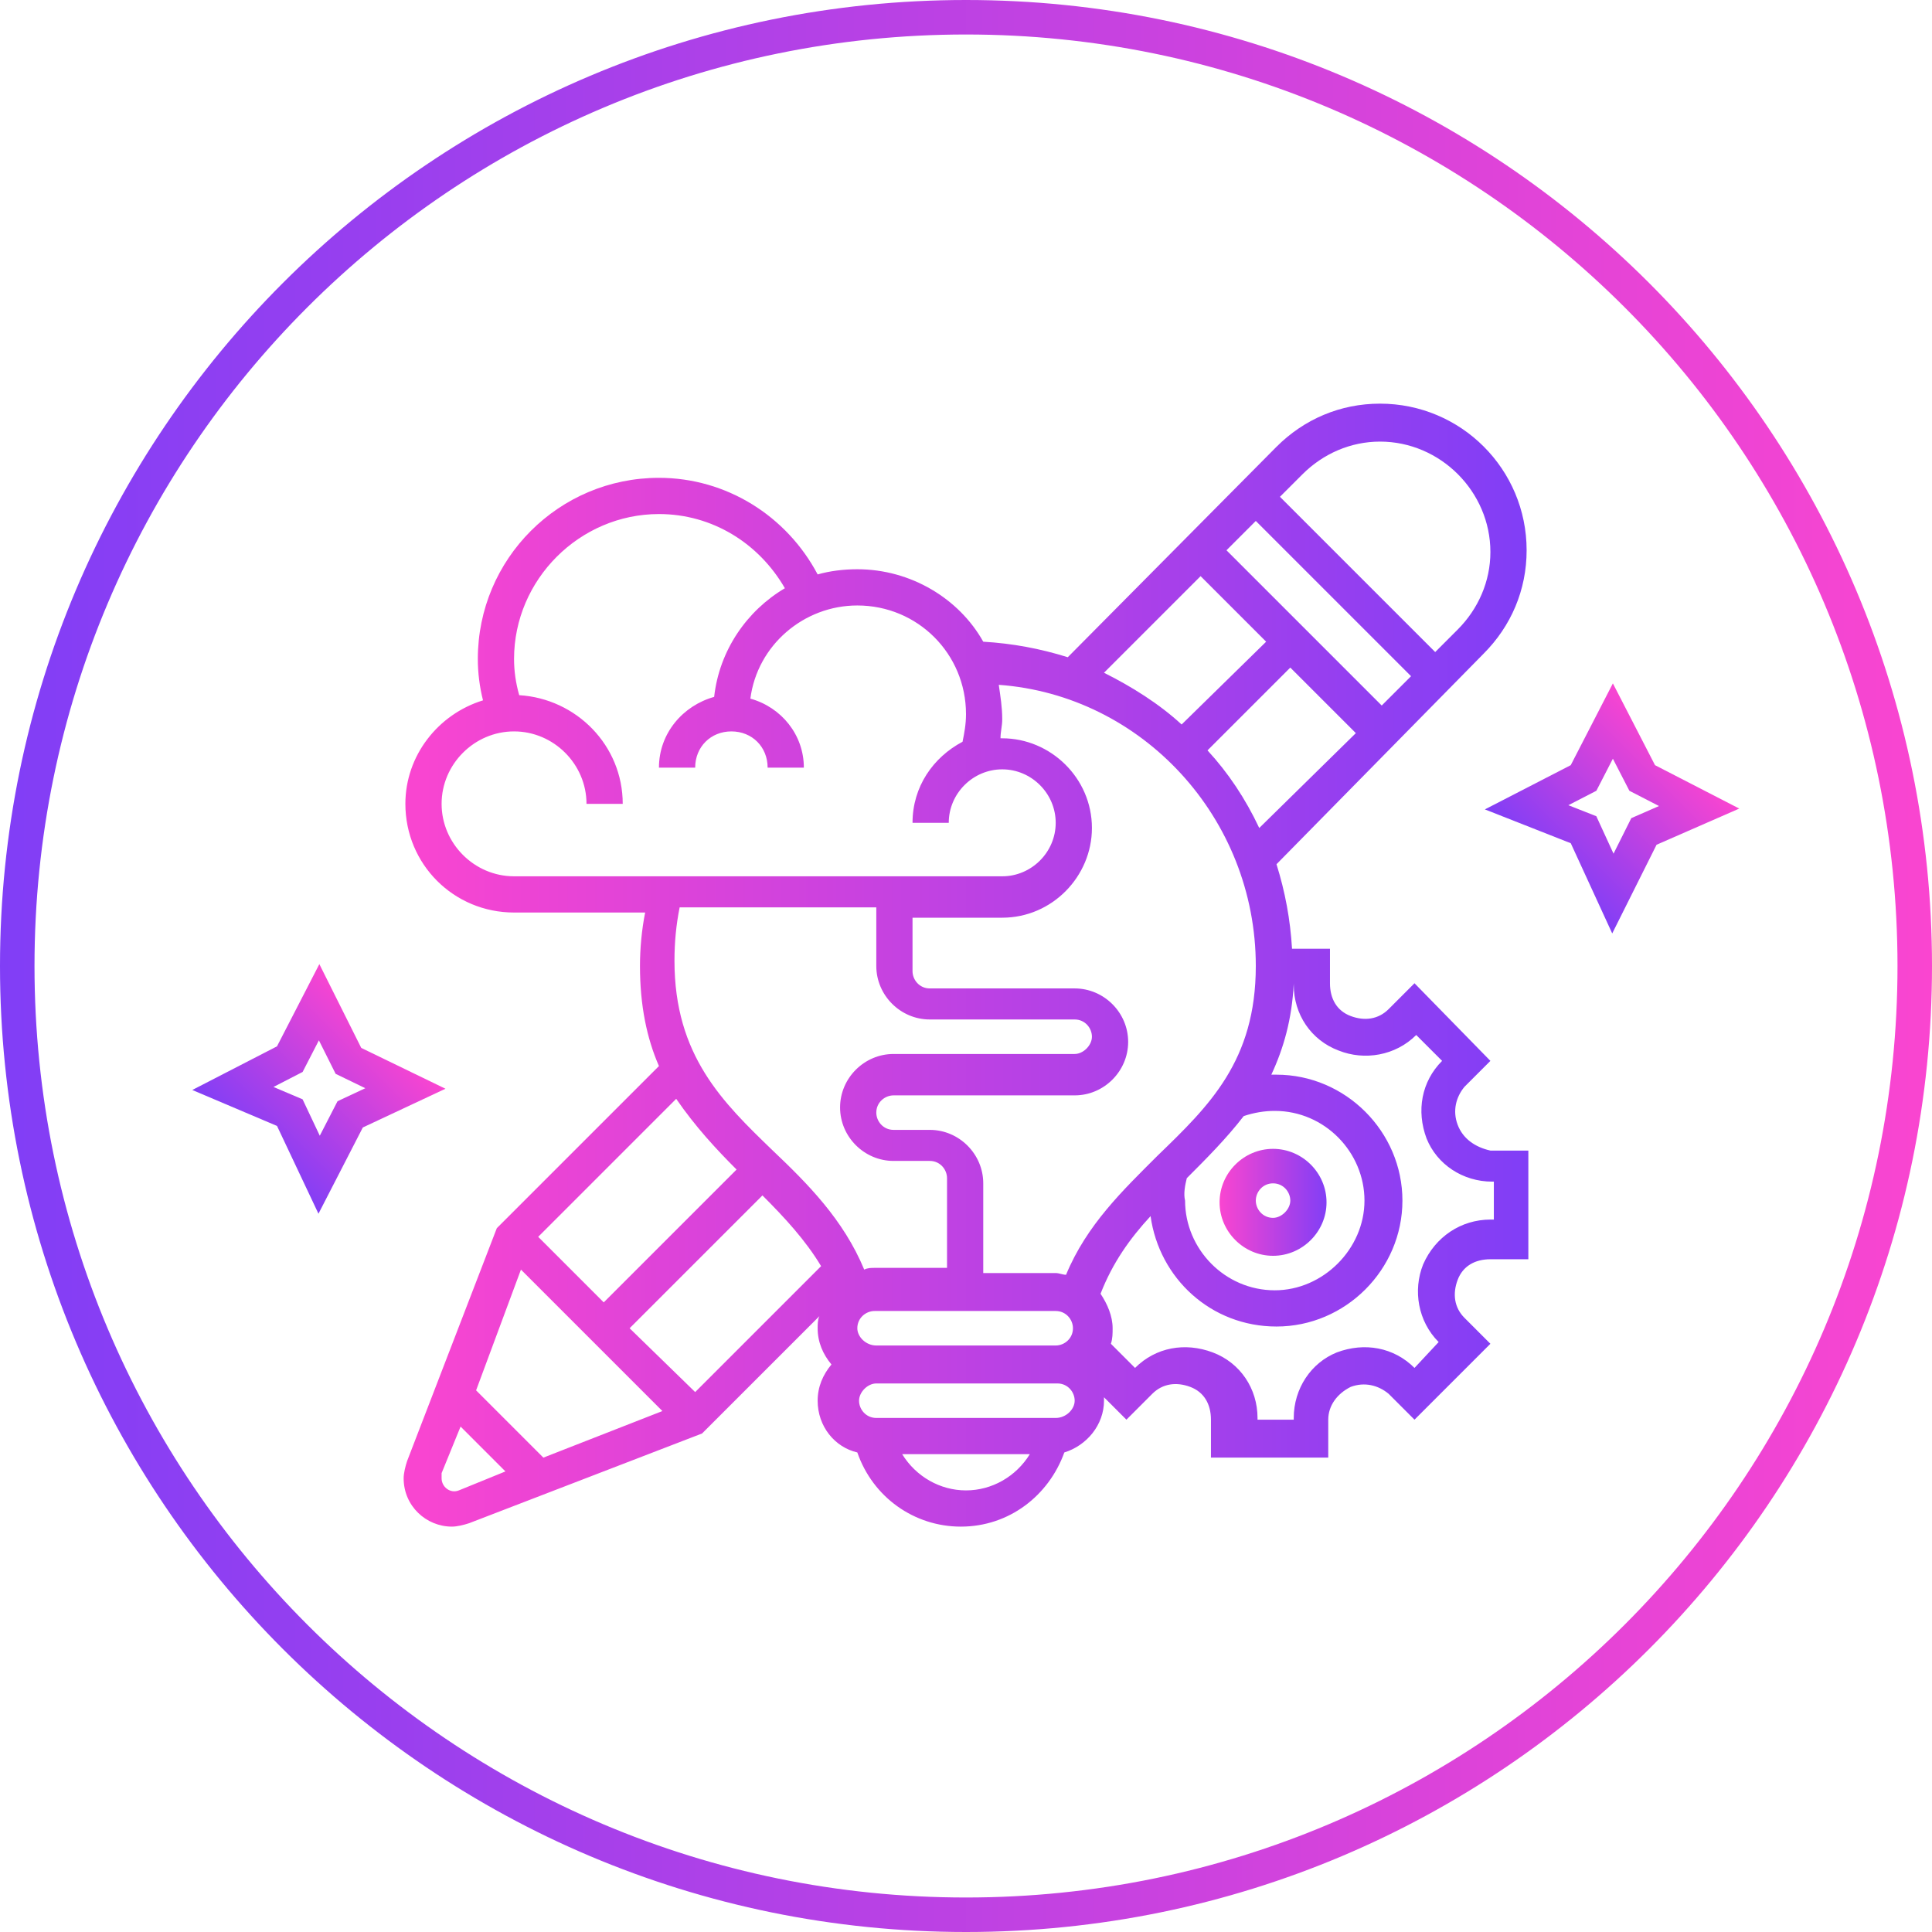 <svg width="112" height="112" viewBox="0 0 112 112" fill="none" xmlns="http://www.w3.org/2000/svg">
<path d="M73.8 72.8C75.5 72.8 76.9 71.4 76.9 69.7C76.9 68 75.5 66.6 73.8 66.6C72.1 66.6 70.7 68 70.7 69.7C70.7 71.4 72.1 72.8 73.8 72.8ZM73.8 68.6C74.4 68.6 74.8 69.1 74.8 69.6C74.8 70.1 74.3 70.6 73.8 70.6C73.2 70.6 72.8 70.1 72.8 69.6C72.8 69.1 73.2 68.6 73.8 68.6Z" fill="url(#paint0_linear)"/>
<path d="M84.5 65.2C84.2 64.4 84.4 63.6 84.9 63L86.4 61.5L82 57L80.5 58.5C79.9 59.1 79.1 59.2 78.3 58.9C77.5 58.6 77.1 57.9 77.1 57V55H74.9C74.8 53.3 74.5 51.7 74 50.1L86 37.9C87.6 36.3 88.5 34.2 88.5 31.9C88.5 27.2 84.7 23.4 80 23.4C77.7 23.4 75.6 24.3 74 25.9L61.9 38.1C60.3 37.6 58.7 37.3 57 37.2C55.6 34.7 52.8 33 49.7 33C48.9 33 48.1 33.1 47.4 33.3C45.6 29.9 42.1 27.7 38.2 27.7C32.4 27.7 27.7 32.4 27.7 38.2C27.7 39 27.8 39.8 28 40.6C25.4 41.4 23.5 43.8 23.5 46.6C23.5 50.1 26.3 52.9 29.8 52.9H37.4C37.2 53.9 37.1 55 37.1 56C37.1 58.3 37.5 60.2 38.2 61.8L28.8 71.2L23.6 84.7C23.5 85 23.4 85.4 23.4 85.7C23.4 87.3 24.7 88.5 26.2 88.5C26.5 88.5 26.9 88.4 27.2 88.3L40.7 83.1L47.5 76.3C47.4 76.5 47.4 76.8 47.4 77C47.4 77.8 47.7 78.5 48.2 79.1C47.7 79.7 47.4 80.4 47.4 81.2C47.4 82.7 48.4 83.9 49.7 84.2C50.6 86.8 53 88.5 55.7 88.5C58.5 88.5 60.8 86.7 61.7 84.2C63 83.8 64 82.6 64 81.2C64 81.1 64 81 64 81L65.3 82.3L66.8 80.8C67.4 80.2 68.2 80.1 69 80.4C69.8 80.7 70.2 81.4 70.2 82.3V84.5H77V82.3C77 81.5 77.5 80.8 78.3 80.4C79.1 80.1 79.9 80.3 80.5 80.8L82 82.3L86.4 77.9L84.9 76.4C84.3 75.8 84.2 75 84.5 74.2C84.8 73.4 85.5 73 86.4 73H88.6V66.7H86.4C85.5 66.5 84.8 66 84.5 65.2ZM68.8 68.3C69.9 67.2 71.1 66 72.1 64.7C72.7 64.5 73.3 64.4 73.9 64.4C76.8 64.4 79.1 66.8 79.1 69.6C79.1 72.4 76.7 74.8 73.9 74.8C71 74.8 68.7 72.4 68.7 69.6C68.6 69.2 68.7 68.7 68.8 68.3ZM70 43.5L74.8 38.7L78.6 42.5L73 48C72.2 46.3 71.2 44.8 70 43.5ZM71.1 31.9L72.8 30.2L81.8 39.2L80.1 40.9L71.1 31.9ZM80 25.6C83.5 25.6 86.4 28.5 86.4 32C86.4 33.7 85.7 35.3 84.5 36.5L83.2 37.8L74.2 28.8L75.5 27.5C76.7 26.3 78.3 25.6 80 25.6ZM69.6 33.4L73.4 37.2L68.5 42C67.2 40.8 65.6 39.8 64 39L69.6 33.4ZM72.8 56C72.8 61.5 70.1 64.1 67.1 67C65.1 69 63 71 61.8 73.9C61.6 73.9 61.4 73.8 61.2 73.8H57V68.6C57 66.9 55.6 65.5 53.9 65.5H51.8C51.2 65.5 50.8 65 50.8 64.5C50.8 63.9 51.3 63.5 51.8 63.5H62.3C64 63.5 65.4 62.1 65.4 60.4C65.4 58.7 64 57.3 62.3 57.3H53.9C53.3 57.3 52.9 56.8 52.9 56.3V53.2H58.1C61 53.2 63.3 50.8 63.3 48C63.3 45.1 60.9 42.8 58.1 42.8H58C58 42.4 58.1 42.1 58.1 41.7C58.1 41 58 40.4 57.9 39.7C66.2 40.3 72.8 47.4 72.8 56ZM49.7 77C49.7 76.4 50.2 76 50.7 76H61.2C61.8 76 62.2 76.5 62.2 77C62.2 77.6 61.7 78 61.2 78H50.8C50.2 78 49.7 77.5 49.7 77ZM36.5 77L44.2 69.3C45.5 70.6 46.7 71.9 47.6 73.4L40.3 80.7L36.5 77ZM25.6 46.6C25.6 44.3 27.5 42.4 29.8 42.4C32.1 42.4 34 44.3 34 46.6H36.1C36.1 43.2 33.4 40.5 30.1 40.3C29.9 39.6 29.8 38.9 29.8 38.2C29.8 33.6 33.6 29.8 38.2 29.8C41.3 29.8 44 31.5 45.5 34.1C43.3 35.4 41.7 37.7 41.4 40.4C39.6 40.9 38.2 42.5 38.2 44.5H40.3C40.3 43.3 41.2 42.4 42.4 42.4C43.6 42.4 44.5 43.3 44.5 44.5H46.6C46.6 42.6 45.3 41 43.5 40.5C43.9 37.4 46.6 35.1 49.7 35.1C53.2 35.1 56 37.9 56 41.4C56 42 55.9 42.5 55.8 43C54.1 43.9 52.9 45.6 52.9 47.7H55C55 46 56.4 44.6 58.1 44.6C59.8 44.6 61.2 46 61.2 47.7C61.2 49.4 59.8 50.8 58.1 50.8H29.8C27.5 50.8 25.6 48.9 25.6 46.6ZM50.8 52.9V56C50.8 57.7 52.2 59.1 53.9 59.1H62.3C62.9 59.1 63.3 59.6 63.3 60.1C63.3 60.6 62.8 61.1 62.3 61.1H51.8C50.1 61.1 48.7 62.5 48.7 64.2C48.7 65.9 50.1 67.3 51.8 67.3H53.9C54.5 67.3 54.9 67.8 54.9 68.3V73.5H50.7C50.5 73.5 50.3 73.5 50.1 73.6C48.9 70.7 46.8 68.6 44.8 66.7C41.9 63.9 39.1 61.2 39.1 55.7C39.1 54.6 39.2 53.6 39.4 52.6H50.8V52.9ZM42.7 67.8L35 75.5L31.2 71.7L39.2 63.7C40.3 65.3 41.5 66.6 42.7 67.8ZM30.2 73.6L38.4 81.8L31.5 84.5L27.6 80.6L30.2 73.6ZM26.6 86.4C26.1 86.6 25.6 86.2 25.6 85.7C25.6 85.6 25.6 85.5 25.6 85.4L26.7 82.7L29.3 85.3L26.6 86.4ZM56 86.4C54.5 86.4 53.1 85.6 52.3 84.3H59.7C58.9 85.6 57.5 86.4 56 86.4ZM61.2 82.2H50.8C50.2 82.2 49.8 81.7 49.8 81.2C49.8 80.7 50.3 80.2 50.8 80.2H61.3C61.9 80.2 62.3 80.7 62.3 81.2C62.3 81.7 61.8 82.2 61.2 82.2ZM86.4 70.7C84.7 70.7 83.2 71.7 82.5 73.3C81.9 74.8 82.2 76.6 83.4 77.8L82 79.3C80.8 78.1 79.1 77.8 77.5 78.4C76 79 75 80.5 75 82.2V82.3H72.9V82.2C72.9 80.5 71.9 79 70.3 78.4C68.7 77.8 67 78.1 65.8 79.3L64.4 77.9C64.5 77.6 64.5 77.3 64.5 77C64.5 76.3 64.2 75.6 63.8 75C64.5 73.2 65.5 71.8 66.7 70.5C67.2 74.1 70.2 76.9 74 76.9C78 76.9 81.3 73.6 81.3 69.6C81.3 65.6 78 62.3 74 62.3C73.9 62.3 73.8 62.3 73.7 62.3C74.4 60.8 74.9 59.1 75 57V57.1C75 58.8 76 60.3 77.6 60.9C79.1 61.5 80.9 61.2 82.1 60L83.6 61.5C82.4 62.7 82.1 64.4 82.7 66C83.3 67.5 84.8 68.5 86.5 68.5H86.6V70.7H86.4Z" fill="url(#paint1_linear)"/>
<path d="M56 111C86.376 111 111 86.376 111 56C111 25.624 86.376 1 56 1C25.624 1 1 25.624 1 56C1 86.376 25.624 111 56 111Z" stroke="url(#paint2_linear)" stroke-width="2" stroke-miterlimit="10"/>
<path d="M18.5 68.1L20.3 64.6L23.5 63.1L20.2 61.5L18.5 58.1L16.8 61.4L13.5 63.1L16.8 64.5L18.5 68.1Z" stroke="url(#paint3_linear)" stroke-width="2" stroke-miterlimit="10"/>
<path d="M93.5 51.8L95.3 48.2L98.5 46.8L95.2 45.1L93.5 41.8L91.8 45.1L88.5 46.8L91.8 48.1L93.5 51.8Z" stroke="url(#paint4_linear)" stroke-width="2" stroke-miterlimit="10"/>
<defs>
<linearGradient id="paint0_linear" x1="70.677" y1="69.629" x2="76.968" y2="69.629" gradientUnits="userSpaceOnUse">
<stop stop-color="#FA45D0"/>
<stop offset="1" stop-color="#813EF6"/>
</linearGradient>
<linearGradient id="paint1_linear" x1="23.5" y1="56" x2="88.5" y2="56" gradientUnits="userSpaceOnUse">
<stop stop-color="#FA45D0"/>
<stop offset="1" stop-color="#813EF6"/>
</linearGradient>
<linearGradient id="paint2_linear" x1="112" y1="56" x2="-2.85235e-06" y2="56" gradientUnits="userSpaceOnUse">
<stop stop-color="#FA45D0"/>
<stop offset="1" stop-color="#813EF6"/>
</linearGradient>
<linearGradient id="paint3_linear" x1="22.156" y1="59.453" x2="14.788" y2="66.822" gradientUnits="userSpaceOnUse">
<stop stop-color="#FA45D0"/>
<stop offset="1" stop-color="#813EF6"/>
</linearGradient>
<linearGradient id="paint4_linear" x1="97.155" y1="43.116" x2="89.787" y2="50.484" gradientUnits="userSpaceOnUse">
<stop stop-color="#FA45D0"/>
<stop offset="1" stop-color="#813EF6"/>
</linearGradient>
</defs>
</svg>

